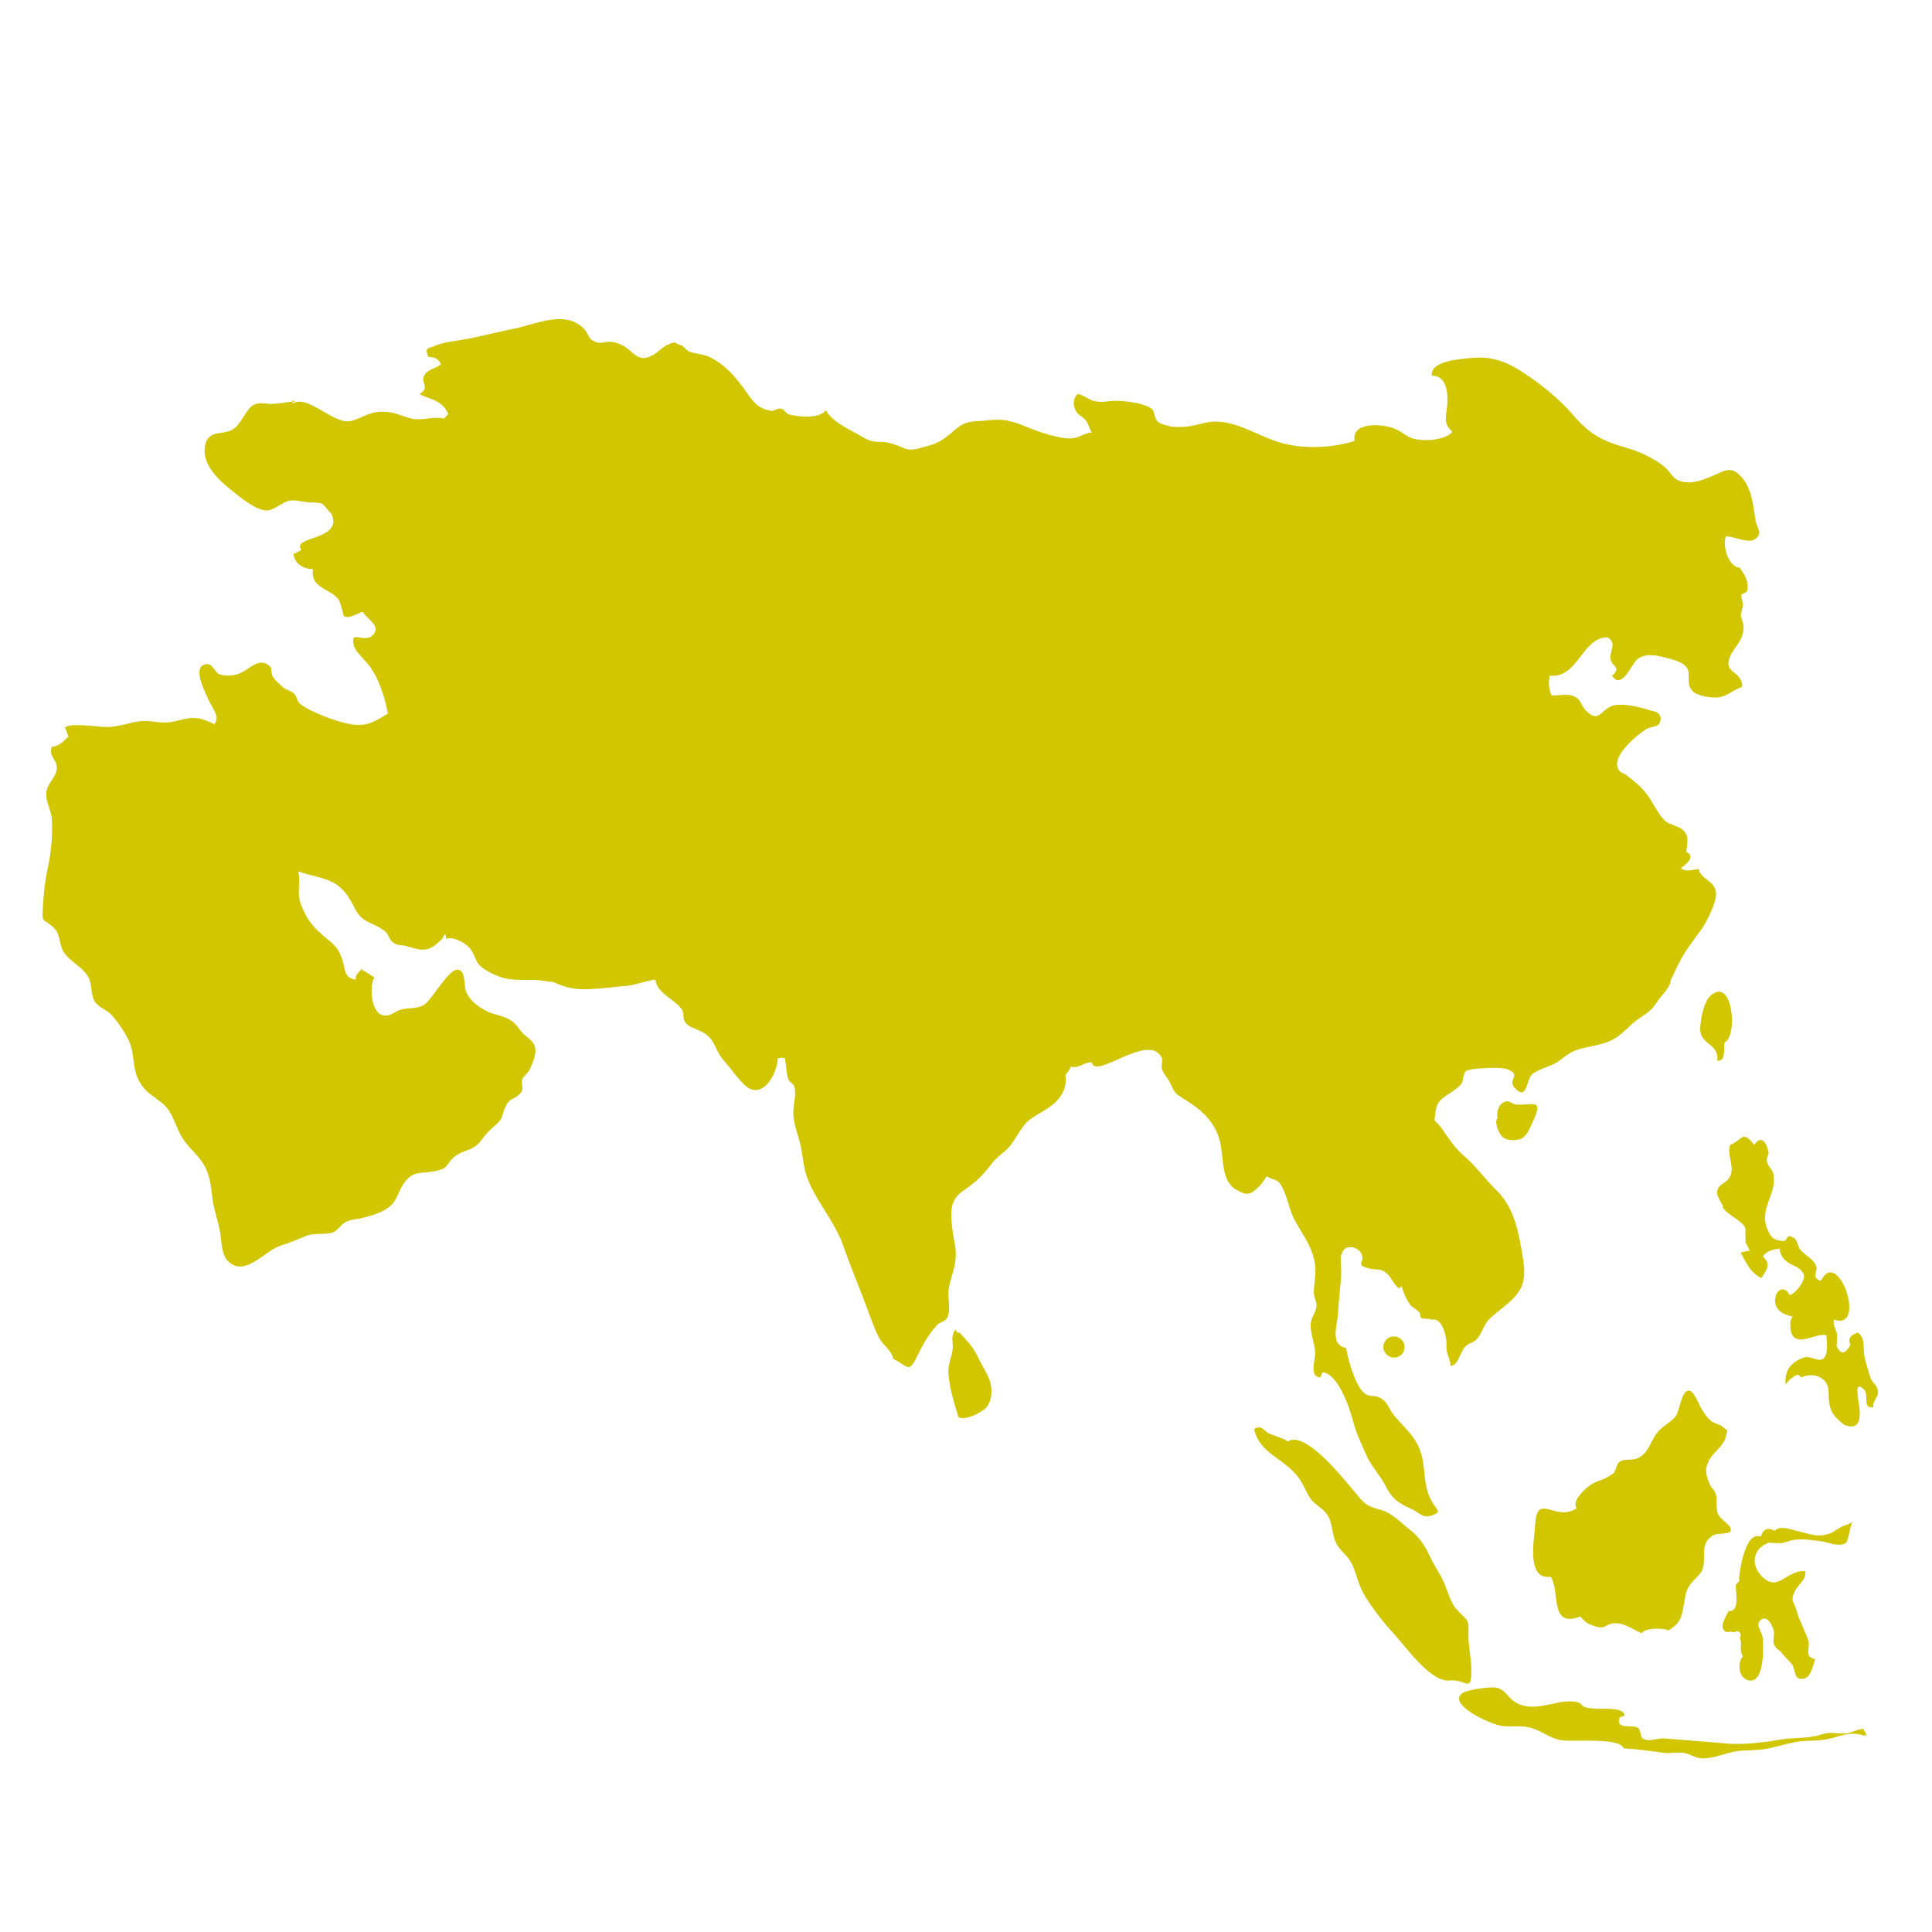 <?xml version="1.0" encoding="utf-8"?>
<!-- Generator: Adobe Illustrator 16.0.0, SVG Export Plug-In . SVG Version: 6.00 Build 0)  -->
<!DOCTYPE svg PUBLIC "-//W3C//DTD SVG 1.1//EN" "http://www.w3.org/Graphics/SVG/1.1/DTD/svg11.dtd">
<svg version="1.1" id="Layer_8" xmlns="http://www.w3.org/2000/svg" xmlns:xlink="http://www.w3.org/1999/xlink" x="0px" y="0px"
	 width="100px" height="100px" viewBox="0 0 100 100" enable-background="new 0 0 100 100" xml:space="preserve">
<g>
	<path fill="#D1C600" d="M15.109,20.793c0.069-0.008,0.141-0.015,0.217-0.019C15.133,20.72,15.089,20.746,15.109,20.793z"/>
	<path fill="#D1C600" d="M77.554,58.509c0.148,0.313,0.243,0.467,0.679,0.498c0.75,0.055,0.863-0.412,1.154-1.058
		c0.482-1.067-0.022-0.751-0.84-0.769c-0.347-0.007-0.464-0.378-0.846-0.034c-0.167,0.15-0.228,0.45-0.198,0.729
		C77.399,58.018,77.45,58.286,77.554,58.509z"/>
	<path fill="#D1C600" d="M65.569,60.88c0.441,0.291,0.564,0.048,0.863,0.703c0.235,0.518,0.312,1.081,0.601,1.604
		c0.48,0.865,1.021,1.531,1.051,2.526c0.015,0.496-0.103,0.813-0.075,1.253c0.015,0.232,0.16,0.438,0.131,0.662
		c-0.043,0.335-0.264,0.533-0.296,0.865c-0.051,0.517,0.252,1.087,0.223,1.636c-0.018,0.352-0.287,1.149,0.282,1.164
		c0.027-0.096,0.063-0.176,0.099-0.268c0.848,0.087,1.432,1.938,1.605,2.598c0.155,0.589,0.436,1.157,0.679,1.718
		c0.233,0.535,0.714,1.043,0.937,1.481c0.341,0.673,0.612,0.949,1.398,1.286c0.391,0.168,0.557,0.504,1.043,0.33
		c0.557-0.198,0.267-0.222-0.022-0.764c-0.472-0.885-0.266-1.655-0.561-2.535c-0.27-0.803-0.87-1.271-1.377-1.885
		c-0.295-0.357-0.292-0.655-0.691-0.886c-0.35-0.203-0.55-0.012-0.851-0.267c-0.476-0.404-0.826-1.701-0.935-2.33
		c-0.801-0.158-0.496-1.068-0.443-1.562c0.065-0.605,0.085-1.207,0.16-1.822c0.056-0.456,0.02-0.896,0.003-1.344
		c0.067-0.16,0.103-0.358,0.256-0.436c0.24-0.12,0.624-0.031,0.777,0.216c0.327,0.523-0.373,0.624,0.436,0.832
		c0.437,0.114,0.541-0.047,0.891,0.234c0.264,0.212,0.369,0.579,0.651,0.79c0.059-0.024,0.105-0.063,0.139-0.118
		c0.133,0.451,0.279,0.755,0.525,1.065c-0.068-0.086,0.457,0.337,0.386,0.293c0.096,0.058,0.013,0.24,0.118,0.3
		c0.146,0.083,0.34,0.003,0.462,0.072c0.057,0.032,0.227-0.036,0.374,0.066c0.272,0.188,0.381,0.602,0.436,0.909
		c0.072,0.402-0.04,0.526,0.123,0.941c0.064,0.164,0.118,0.297,0.1,0.494C75.487,70.7,75.54,70,75.851,69.695
		c0.271-0.267,0.477-0.144,0.733-0.581c0.325-0.556,0.242-0.642,0.75-1.06c1.193-0.987,1.773-1.301,1.486-2.969
		c-0.219-1.274-0.404-2.546-1.38-3.493c-0.554-0.537-1.062-1.244-1.61-1.716c-0.564-0.484-0.805-0.897-1.213-1.479
		c-0.104-0.147-0.23-0.277-0.366-0.399c0.039-0.319,0.048-0.682,0.194-0.907c0.256-0.395,0.909-0.603,1.198-1.008
		c0.121-0.169,0.085-0.545,0.233-0.646c0.192-0.132,1.191-0.17,1.486-0.168c0.337,0.001,0.79,0.025,0.988,0.295
		c0.126,0.169-0.236,0.414,0.031,0.719c0.649,0.739,0.617-0.323,0.878-0.628c0.251-0.294,1.039-0.461,1.37-0.695
		c0.479-0.343,0.636-0.545,1.267-0.698c0.566-0.138,0.963-0.179,1.44-0.386c0.633-0.275,0.922-0.754,1.466-1.135
		c0.497-0.346,0.636-0.385,0.997-0.923c0.2-0.299,0.575-0.631,0.661-0.973c0.011-0.045,0.017-0.088,0.021-0.129
		c0.124-0.22,0.234-0.514,0.412-0.854c0.353-0.675,0.702-1.113,1.149-1.724c0.297-0.407,0.846-1.504,0.776-1.962
		c-0.096-0.62-0.791-0.665-0.9-1.2c-0.323,0.05-0.659,0.162-0.918-0.037c0.145-0.111,0.449-0.331,0.492-0.544
		c0.044-0.224-0.216-0.276-0.212-0.321c0.021-0.197,0.109-0.598,0.024-0.829c-0.194-0.527-0.826-0.476-1.146-0.78
		c-0.323-0.308-0.623-0.962-0.883-1.308c-0.325-0.433-0.556-0.605-1.066-1.018c-0.219-0.176-0.346-0.087-0.473-0.384
		c-0.27-0.637,0.914-1.659,1.453-2.004c0.32-0.206,0.721-0.044,0.759-0.5c0.035-0.423-0.314-0.404-0.656-0.518
		c-0.473-0.155-1.317-0.346-1.796-0.211c-0.638,0.18-0.719,0.945-1.394,0.27c-0.349-0.35-0.209-0.585-0.702-0.777
		c-0.33-0.128-0.745,0.011-1.097-0.028c-0.143-0.314-0.163-0.674-0.089-1.015c1.481,0.153,1.649-1.975,2.988-1.986
		c0.5,0.296,0.128,0.649,0.157,1.102c0.025,0.403,0.617,0.427,0.083,0.885c0.477,0.761,1.002-0.563,1.252-0.8
		c0.395-0.371,0.973-0.278,1.456-0.149c0.371,0.101,0.971,0.215,1.176,0.561c0.213,0.358-0.113,0.856,0.333,1.231
		c0.215,0.182,0.806,0.288,1.085,0.288c0.642,0,0.806-0.325,1.437-0.56c-0.013-0.843-0.991-0.671-0.648-1.531
		c0.226-0.566,0.703-0.792,0.715-1.581c0.001-0.124-0.134-0.487-0.152-0.628c0.006,0.048,0.12-0.486,0.117-0.467
		c0.015-0.103-0.097-0.409-0.082-0.547c0.006-0.058,0.28-0.097,0.304-0.228c0.09-0.482-0.126-0.806-0.387-1.177
		c-0.586-0.04-0.911-1.15-0.718-1.624c0.4-0.01,1.151,0.385,1.502,0.15c0.456-0.303,0.086-0.622,0.034-0.963
		c-0.116-0.761-0.18-1.655-0.743-2.277c-0.566-0.628-0.92-0.254-1.617,0.02c-0.435,0.171-1.001,0.399-1.57,0.203
		c-0.368-0.127-0.483-0.474-0.767-0.718c-0.344-0.295-0.825-0.55-1.248-0.737c-0.561-0.249-1.299-0.379-1.923-0.681
		c-0.684-0.331-1.114-0.745-1.614-1.323c-0.731-0.846-1.692-1.602-2.634-2.209c-0.865-0.558-1.61-0.791-2.59-0.697
		c-0.535,0.051-2.135,0.141-2.049,0.908c0.807,0.007,0.845,0.983,0.794,1.56c-0.051,0.576-0.22,0.933,0.268,1.339
		c-0.196,0.309-0.867,0.432-1.22,0.443c-0.232,0.007-0.571-0.004-0.814-0.079c-0.312-0.096-0.498-0.291-0.845-0.466
		c-0.581-0.294-2.367-0.47-2.179,0.585c-1.104,0.359-2.479,0.433-3.667,0.141c-1.335-0.33-2.634-1.392-4.049-1.082
		c-0.576,0.127-0.812,0.231-1.45,0.219c-0.141-0.003-0.248-0.01-0.343-0.009c-0.237-0.113-0.476-0.07-0.702-0.289
		c-0.162-0.159-0.132-0.525-0.294-0.64c-0.43-0.305-1.354-0.412-1.857-0.412c-0.451,0.001-0.678,0.104-1.1,0.016
		c-0.282-0.06-0.56-0.313-0.873-0.37c-0.265,0.28-0.237,0.528-0.106,0.858c0.084,0.211,0.448,0.354,0.567,0.56
		c0.094,0.163,0.179,0.432,0.268,0.567c-0.424,0.057-0.644,0.289-1.075,0.315c-0.466,0.029-1.315-0.232-1.718-0.373
		c-0.707-0.248-1.271-0.578-2.011-0.594c-0.373-0.007-0.833,0.062-1.154,0.076c-0.841,0.037-0.96,0.365-1.644,0.871
		c-0.44,0.326-0.811,0.386-1.307,0.524c-0.783,0.22-0.781-0.1-1.618-0.277c-0.587-0.124-0.719,0.068-1.307-0.287
		c-0.57-0.344-1.621-0.774-1.921-1.403c-0.357,0.468-1.398,0.356-1.91,0.223c-0.19-0.05-0.214-0.267-0.433-0.302
		c-0.17-0.026-0.392,0.131-0.456,0.121c-0.92-0.131-1.084-0.719-1.672-1.452c-0.468-0.584-0.889-1.01-1.554-1.34
		c-0.299-0.149-0.877-0.187-1.088-0.297c-0.078-0.041-0.278-0.271-0.363-0.297c-0.414-0.122-0.214-0.271-0.735-0.033
		c-0.273,0.124-0.456,0.356-0.711,0.504c-1.014,0.587-1.012-0.464-2.103-0.649c-0.457-0.078-0.668,0.193-1.101-0.114
		c-0.171-0.123-0.217-0.37-0.35-0.518c-0.973-1.084-2.485-0.298-3.695-0.057c-0.786,0.158-1.534,0.345-2.268,0.5
		c-0.467,0.098-1.415,0.189-1.796,0.382c-0.281,0.143-0.618,0.058-0.322,0.58c0.291-0.018,0.52,0.119,0.63,0.374
		c-0.34,0.269-0.713,0.239-0.887,0.623c-0.163,0.361,0.341,0.543-0.225,0.93c0.62,0.299,1.168,0.293,1.49,1.026
		c-0.088,0.076-0.157,0.155-0.215,0.235c-0.02-0.006-0.04-0.011-0.061-0.015c-0.556-0.109-1.119,0.153-1.677,0.001
		c-0.652-0.179-0.944-0.4-1.69-0.332c-0.59,0.055-1.026,0.436-1.511,0.482c-0.85,0.082-2.122-1.36-2.866-0.935
		c-0.035-0.026-0.063-0.055-0.074-0.08c-0.364,0.039-0.655,0.105-0.994,0.119c-0.311,0.013-0.719-0.122-1.031,0.072
		c-0.295,0.185-0.554,0.796-0.848,1.099c-0.542,0.558-1.421,0.036-1.62,0.97c-0.223,1.044,0.859,1.93,1.488,2.427
		c0.399,0.315,1.158,0.938,1.677,0.941c0.435,0.003,0.833-0.444,1.211-0.507c0.313-0.053,0.797,0.1,1.161,0.1
		c0.707,0,0.518,0.107,0.999,0.583c0.65,1.403-2.135,1.139-1.543,1.882c-0.152,0.032-0.236,0.167-0.421,0.177
		c0.045,0.519,0.514,0.806,1.011,0.804c-0.155,0.972,0.853,1,1.296,1.537c0.153,0.186,0.277,0.878,0.292,0.889
		c0.252,0.187,0.738-0.153,0.994-0.218c0.184,0.39,1.03,0.747,0.476,1.24c-0.45,0.4-1.172-0.368-0.932,0.536
		c0.08,0.301,0.626,0.787,0.824,1.065c0.337,0.477,0.551,1.008,0.726,1.581c0.087,0.284,0.145,0.565,0.202,0.847
		c-0.042,0.026-0.084,0.052-0.125,0.077c-0.685,0.417-1.093,0.62-1.907,0.457c-0.684-0.138-1.976-0.612-2.505-1.029
		c-0.171-0.136-0.171-0.406-0.334-0.549c-0.163-0.141-0.423-0.19-0.58-0.335c-0.188-0.172-0.37-0.311-0.516-0.545
		c-0.075-0.119-0.055-0.438-0.105-0.486c-0.577-0.58-1.055,0.114-1.618,0.337c-0.311,0.123-0.723,0.156-1.035,0.038
		c-0.222-0.083-0.354-0.557-0.659-0.524c-0.812,0.085-0.066,1.458,0.079,1.807c0.094,0.226,0.432,0.722,0.438,0.937
		c0.005,0.166-0.05,0.274-0.123,0.369c-0.189-0.109-0.397-0.188-0.573-0.243c-0.736-0.236-1.184,0.099-1.847,0.148
		c-0.525,0.041-0.941-0.143-1.496-0.055c-0.507,0.081-0.857,0.222-1.361,0.277c-0.371,0.04-0.715-0.021-1.097-0.043
		c-0.325-0.018-1.16-0.119-1.362,0.1c0.101,0.116,0.11,0.329,0.203,0.443c-0.25,0.229-0.493,0.528-0.862,0.531
		c-0.196,0.488,0.23,0.659,0.248,1.064c0.021,0.476-0.451,0.781-0.53,1.222c-0.1,0.554,0.23,0.89,0.27,1.48
		c0.057,0.852-0.04,1.743-0.22,2.579c-0.146,0.682-0.199,1.286-0.242,1.967c-0.057,0.912,0.01,0.514,0.603,1.107
		c0.282,0.281,0.262,0.805,0.42,1.117c0.277,0.549,1.014,0.829,1.326,1.384c0.215,0.384,0.115,0.877,0.313,1.229
		c0.199,0.356,0.594,0.432,0.852,0.698c0.342,0.355,0.865,1.105,1.023,1.589c0.222,0.675,0.096,1.254,0.463,1.905
		c0.351,0.625,0.744,0.728,1.235,1.162c0.48,0.427,0.617,1.096,0.916,1.634c0.309,0.555,0.759,0.864,1.111,1.391
		c0.409,0.611,0.429,1.229,0.523,1.915c0.089,0.65,0.348,1.271,0.425,1.924c0.063,0.531,0.059,1.146,0.619,1.446
		c0.815,0.438,1.716-0.755,2.504-0.996c0.504-0.154,0.841-0.315,1.308-0.498c0.433-0.169,1.041-0.026,1.413-0.195
		c0.226-0.104,0.384-0.428,0.704-0.559c0.244-0.101,0.492-0.1,0.738-0.16c0.46-0.112,1.083-0.285,1.466-0.61
		c0.398-0.337,0.435-0.799,0.722-1.196c0.479-0.659,0.823-0.485,1.582-0.622c0.787-0.143,0.552-0.35,1.043-0.753
		c0.475-0.391,0.945-0.258,1.379-0.845c0.318-0.431,0.394-0.49,0.759-0.806c0.398-0.342,0.294-0.5,0.492-0.928
		c0.25-0.54,0.515-0.342,0.829-0.771c0.127-0.173-0.041-0.47,0.049-0.668c0.073-0.158,0.297-0.323,0.355-0.449
		c0.144-0.313,0.406-0.836,0.296-1.22c-0.104-0.361-0.48-0.517-0.703-0.787c-0.277-0.339-0.263-0.41-0.619-0.625
		c-0.345-0.208-0.861-0.261-1.208-0.451c-0.423-0.232-0.806-0.494-1.021-0.963c-0.153-0.336-0.005-1.162-0.462-1.167
		c-0.482-0.006-1.305,1.547-1.714,1.809c-0.393,0.249-0.741,0.135-1.188,0.252c-0.349,0.092-0.625,0.429-1.015,0.28
		c-0.583-0.22-0.633-1.552-0.378-1.942c-0.225-0.143-0.452-0.283-0.677-0.421c-0.145,0.2-0.295,0.229-0.296,0.534
		c-0.646-0.069-0.535-0.647-0.725-1.135c-0.169-0.434-0.326-0.625-0.695-0.924c-0.712-0.579-1.093-0.979-1.417-1.854
		c-0.219-0.59,0.001-1.084-0.132-1.693c0.565,0.233,1.321,0.285,1.914,0.646c0.489,0.299,0.761,0.777,1.011,1.269
		c0.426,0.835,0.916,0.671,1.585,1.211c0.185,0.148,0.179,0.428,0.44,0.591c0.235,0.146,0.407,0.082,0.677,0.165
		c0.848,0.261,1.134,0.309,1.84-0.402c0.165-0.382,0.156-0.177,0.193,0.027c0.277-0.172,0.99,0.185,1.228,0.484
		c0.344,0.433,0.213,0.73,0.745,1.073c0.26,0.168,0.539,0.311,0.851,0.416c0.734,0.253,1.487,0.054,2.319,0.206
		c0.139,0.025,0.272,0.04,0.401,0.049c0.32,0.151,0.661,0.266,0.976,0.323c0.795,0.146,2.029-0.072,2.854-0.13
		c0.326-0.022,0.983-0.269,1.454-0.321c0.052,0.692,1.004,1.024,1.357,1.53c0.192,0.275-0.039,0.449,0.27,0.777
		c0.165,0.175,0.627,0.297,0.841,0.427c0.679,0.413,0.588,0.924,1.109,1.5c0.305,0.337,0.92,1.238,1.308,1.415
		c0.838,0.382,1.442-0.95,1.444-1.577c0.116-0.035,0.244-0.033,0.364-0.011c0.079,0.328,0.083,0.802,0.172,1.062
		c0.088,0.256,0.294,0.21,0.342,0.479c0.083,0.469-0.11,0.971-0.064,1.453c0.049,0.524,0.203,0.88,0.327,1.342
		c0.148,0.551,0.167,1.216,0.353,1.764c0.42,1.235,1.446,2.324,1.894,3.602c0.413,1.176,0.908,2.338,1.342,3.533
		c0.138,0.38,0.366,0.99,0.552,1.308c0.218,0.37,0.619,0.598,0.696,1.029c0.75,0.345,0.78,0.805,1.236-0.133
		c0.305-0.628,0.58-1.129,1.034-1.618c0.154-0.165,0.401-0.171,0.513-0.361c0.231-0.393,0.022-1.054,0.086-1.491
		c0.075-0.513,0.303-1.005,0.355-1.535c0.06-0.605-0.075-0.897-0.136-1.377c-0.126-0.985-0.21-1.667,0.503-2.164
		c0.679-0.473,1.011-0.776,1.535-1.462c0.247-0.324,0.624-0.542,0.876-0.83c0.333-0.381,0.64-1.086,1.041-1.394
		c0.593-0.451,1.301-0.662,1.697-1.358c0.191-0.338,0.216-0.659,0.167-0.977c0.115-0.104,0.213-0.244,0.288-0.428
		c0.42,0.123,0.646-0.234,1.078-0.222c0.18,0.937,2.971-1.595,3.625-0.238c0.068,0.14-0.042,0.424,0.013,0.591
		c0.091,0.274,0.287,0.439,0.406,0.69c0.271,0.568,0.275,0.57,0.738,0.857c0.763,0.47,1.543,1.058,1.84,2.122
		c0.232,0.829,0.033,2.084,0.849,2.563c0.57,0.334,0.734,0.285,1.194-0.159C65.328,61.261,65.442,61.056,65.569,60.88z"/>
	<path fill="#D1C600" d="M50.56,70.134c-0.213-0.447-0.564-0.789-0.901-1.171c-0.063,0.051-0.124,0.044-0.202-0.157
		c-0.281,0.383-0.104,0.662-0.147,1.029c-0.046,0.396-0.251,0.816-0.221,1.251c0.05,0.716,0.301,1.573,0.526,2.268
		c0.347,0.189,1.195-0.243,1.427-0.492c0.309-0.332,0.349-0.997,0.164-1.465C51.047,70.999,50.741,70.518,50.56,70.134z"/>
	<path fill="#D1C600" d="M76.157,86.455c0.006-0.62-0.169-1.25-0.15-1.891c0.024-0.82-0.055-0.65-0.601-1.248
		c-0.346-0.379-0.459-0.916-0.646-1.36c-0.219-0.521-0.528-0.903-0.789-1.478c-0.222-0.489-0.559-0.97-0.998-1.3
		c-0.445-0.334-0.879-0.844-1.468-1.014c-0.747-0.214-0.796-0.24-1.334-0.875c-0.628-0.743-2.591-3.263-3.511-2.681
		c-0.26-0.186-0.673-0.275-0.946-0.395c-0.316-0.137-0.39-0.499-0.803-0.242c0.302,1.25,1.379,1.424,2.195,2.373
		c0.303,0.352,0.426,0.737,0.665,1.134s0.643,0.539,0.901,0.885c0.355,0.476,0.223,1.106,0.558,1.631
		c0.255,0.4,0.6,0.563,0.809,1.094c0.237,0.602,0.317,1.059,0.641,1.572c0.398,0.63,0.927,1.328,1.432,1.865
		c0.634,0.676,1.987,2.666,3.017,2.447C75.946,86.965,76.146,87.611,76.157,86.455z"/>
	<path fill="#D1C600" d="M95.596,89.716c-0.459,0.049-0.84-0.099-1.28,0.048c-0.799,0.265-1.432,0.138-2.306,0.299
		c-0.776,0.144-1.896,0.255-2.692,0.179c-1.083-0.104-2.144-0.172-3.188-0.261c-0.331-0.027-0.781,0.193-1.071,0.018
		c-0.22-0.131-0.07-0.44-0.308-0.58c-0.301-0.175-1.122,0.143-0.93-0.522c0.071-0.028,0.203-0.079,0.27-0.098
		c-0.091-0.665-2.08-0.071-2.278-0.633c-0.995-0.424-2.263,0.62-3.396-0.069c-0.39-0.236-0.516-0.725-1.08-0.756
		c-0.348-0.019-1.43,0.126-1.658,0.302c-0.76,0.587,1.426,1.587,2.025,1.685c0.428,0.069,0.963-0.028,1.441,0.081
		c0.62,0.142,1.023,0.545,1.633,0.658c0.631,0.117,3.047-0.17,3.264,0.427c0.705,0.042,1.392,0.136,2.083,0.233
		c0.304,0.041,0.743-0.045,0.989-0.004c0.403,0.066,0.653,0.3,1.069,0.292c0.536-0.01,1.158-0.284,1.665-0.366
		c0.498-0.079,1.071-0.032,1.626-0.138c0.527-0.104,1.128-0.306,1.686-0.374c0.534-0.066,1.022-0.014,1.551-0.145
		c0.768-0.189,1.022-0.38,1.821-0.148c0.04-0.169,0.025-0.048,0.104,0.066c-0.006-0.17-0.105-0.225-0.196-0.428
		C96.134,89.501,95.853,89.688,95.596,89.716z"/>
	<path fill="#D1C600" d="M89.326,74.357c0.101-0.494,0.135-0.212-0.22-0.551c-0.033-0.032-0.413-0.168-0.484-0.216
		c-0.23-0.156-0.37-0.398-0.509-0.59c-0.142-0.192-0.41-1.02-0.701-1.021c-0.402-0.002-0.465,1.084-0.696,1.35
		c-0.351,0.403-0.761,0.499-1.068,1.009c-0.265,0.44-0.381,0.917-0.9,1.146c-0.289,0.127-0.665,0-0.922,0.176
		c-0.146,0.103-0.18,0.46-0.311,0.592c-0.05,0.051-0.458,0.287-0.513,0.306c-0.346,0.119-0.78,0.242-1.253,0.854
		c-0.189,0.229-0.265,0.488-0.139,0.659c-1.116,0.734-2.053-0.881-2.15,0.851c-0.043,0.77-0.473,2.865,0.803,2.693
		c0.512,0.743-0.1,2.675,1.538,2.056c0.278,0.322,0.399,0.386,0.741,0.5c0.571,0.192,0.519-0.104,0.971-0.147
		c0.55-0.054,0.966,0.303,1.454,0.512c0.211-0.292,1.087-0.285,1.397-0.146c0.725-0.448,0.683-0.803,0.828-1.539
		c0.068-0.347,0.043-0.469,0.297-0.843c0.123-0.181,0.484-0.477,0.589-0.68c0.306-0.591-0.177-1.387,0.583-1.859
		c0.171-0.105,0.819-0.078,0.888-0.178c0.223-0.326-0.555-0.602-0.656-1.007c-0.087-0.351,0.009-0.624-0.083-0.953
		c-0.06-0.211-0.218-0.292-0.297-0.469c-0.244-0.549-0.292-0.865-0.012-1.351C88.71,75.147,89.228,74.837,89.326,74.357z"/>
	<path fill="#D1C600" d="M89.483,83.383c-0.104,0.192-0.392,0.643-0.311,0.873c0.14,0.4,0.361,0.105,0.535,0.237
		c0.041,0.031,0.202-0.133,0.335-0.003c0.134,0.131-0.004,0.247,0.032,0.349c0.112,0.307-0.072,0.581,0.139,0.884
		c-0.302,0.352-0.247,1.153,0.321,1.254c0.789,0.141,0.75-1.679,0.703-2.201c-0.029-0.314-0.459-0.738-0.041-0.967
		c0.303-0.166,0.538,0.313,0.613,0.586c0.06,0.219-0.066,0.51,0.015,0.714c0.122,0.306,0.244,0.223,0.407,0.458
		c0.094,0.137,0.493,0.512,0.553,0.632c0.164,0.326,0.08,0.759,0.549,0.696c0.428-0.056,0.495-0.721,0.62-1.017
		c-0.614-0.133-0.235-0.593-0.356-0.967c-0.178-0.552-0.466-0.989-0.631-1.623c-0.109-0.421-0.322-0.362-0.074-0.911
		c0.172-0.382,0.631-0.617,0.542-1.056c-0.997-0.06-1.374,1.105-2.213,0.3c-0.611-0.586-0.539-1.461,0.347-1.781
		c-0.048,0.018,0.579,0.041,0.617,0.036c0.234-0.026,0.488-0.158,0.745-0.184c0.436-0.043,0.92,0.026,1.352,0.086
		c0.33,0.045,0.952,0.332,1.273,0.067c0.114-0.094,0.208-0.869,0.324-1.08c-0.173,0.153-0.381,0.162-0.579,0.269
		c-0.087,0.044-0.445,0.283-0.47,0.293c-0.715,0.301-1.068,0.087-1.792-0.079c-0.385-0.088-0.898-0.315-1.189-0.01
		c-0.312-0.215-0.619-0.084-0.698,0.295c-0.828-0.307-1.091,1.727-1.146,2.183c0.059,0.083,0.078,0.045-0.164,0.33
		C89.836,82.408,90.068,83.443,89.483,83.383z"/>
	<path fill="#D1C600" d="M97.199,71.981c-0.031-0.272-0.293-0.418-0.376-0.65c-0.108-0.305-0.259-0.826-0.322-1.131
		c-0.084-0.403,0.073-0.941-0.344-1.226c-0.329,0.11-0.554,0.301-0.371,0.626c-0.375,0.653-0.582,0.392-0.746,0.026
		c0.05,0.112,0.041-0.547,0.041-0.544c-0.018-0.268-0.233-0.45-0.157-0.784c1.731,0.626,0.224-3.801-0.673-2.002
		c-0.571-0.19-0.094-0.471-0.271-0.821c-0.181-0.357-0.517-0.466-0.787-0.78c-0.138-0.159-0.154-0.516-0.338-0.622
		c-0.461-0.27-0.281,0.202-0.583,0.165c-0.438-0.055-0.572-0.131-0.769-0.549c-0.525-1.121,0.541-1.928,0.273-2.978
		c-0.054-0.213-0.256-0.317-0.319-0.569c-0.053-0.212,0.112-0.36,0.078-0.528c-0.091-0.446-0.364-0.907-0.735-0.359
		c-0.648-0.805-0.597-0.239-1.244,0.002c-0.157,0.494,0.113,0.894,0.07,1.349c-0.062,0.642-0.597,0.567-0.73,0.989
		c-0.111,0.352,0.295,0.681,0.288,0.934c0.355,0.453,0.98,0.62,1.171,1.065c-0.031-0.071-0.001,0.682-0.001,0.664
		c0,0.142,0.19,0.343,0.212,0.491c-0.161-0.026-0.354,0.083-0.476,0.082c0.301,0.523,0.5,1.046,1.077,1.321
		c0.252-0.379,0.537-0.746,0.077-1.103c0.162-0.309,0.544-0.365,0.863-0.431c0.123,0.965,1.038,0.756,1.26,1.354
		c0.105,0.282-0.422,0.995-0.732,1.061c-0.251-0.483-0.65-0.326-0.739,0.115c-0.132,0.659,0.486,0.943,0.896,0.992
		c-0.192,0.166-0.176,0.943,0.105,1.108c0.468,0.276,1.04-0.225,1.633-0.14c0.032,0.288,0.126,1.099-0.199,1.245
		c-0.32,0.144-0.597-0.238-1.04-0.061c-0.65,0.264-0.929,0.688-0.866,1.374c0.115-0.187,0.381-0.441,0.649-0.517
		c0.064,0.044,0.104,0.092,0.166,0.145c0.462-0.213,1.063-0.148,1.324,0.362c0.135,0.264,0.06,0.709,0.125,1.012
		c0.104,0.477,0.224,0.631,0.739,1.063c1.162,0.52,0.771-1.069,0.76-1.231c-0.011-0.146-0.214-1.065,0.273-0.601
		c0.32,0.306-0.106,1.007,0.5,0.944C96.929,72.442,97.241,72.354,97.199,71.981z"/>
	<path fill="#D1C600" d="M89.263,53.96c0.701-0.322,0.428-3.459-0.73-2.421c-0.338,0.303-0.507,1.199-0.53,1.642
		c-0.05,0.942,1.005,0.798,0.88,1.723C89.358,54.945,89.191,54.313,89.263,53.96z"/>
	<path fill="#D1C600" d="M72.157,70.269c-0.054,0-0.107-0.008-0.16-0.024c-0.22-0.067-0.384-0.271-0.394-0.501
		c-0.008-0.23,0.118-0.444,0.333-0.529c0.167-0.065,0.366-0.05,0.515,0.052s0.248,0.265,0.248,0.445v0.015
		c0,0.172-0.081,0.334-0.22,0.438C72.384,70.232,72.271,70.269,72.157,70.269z"/>
</g>
</svg>
